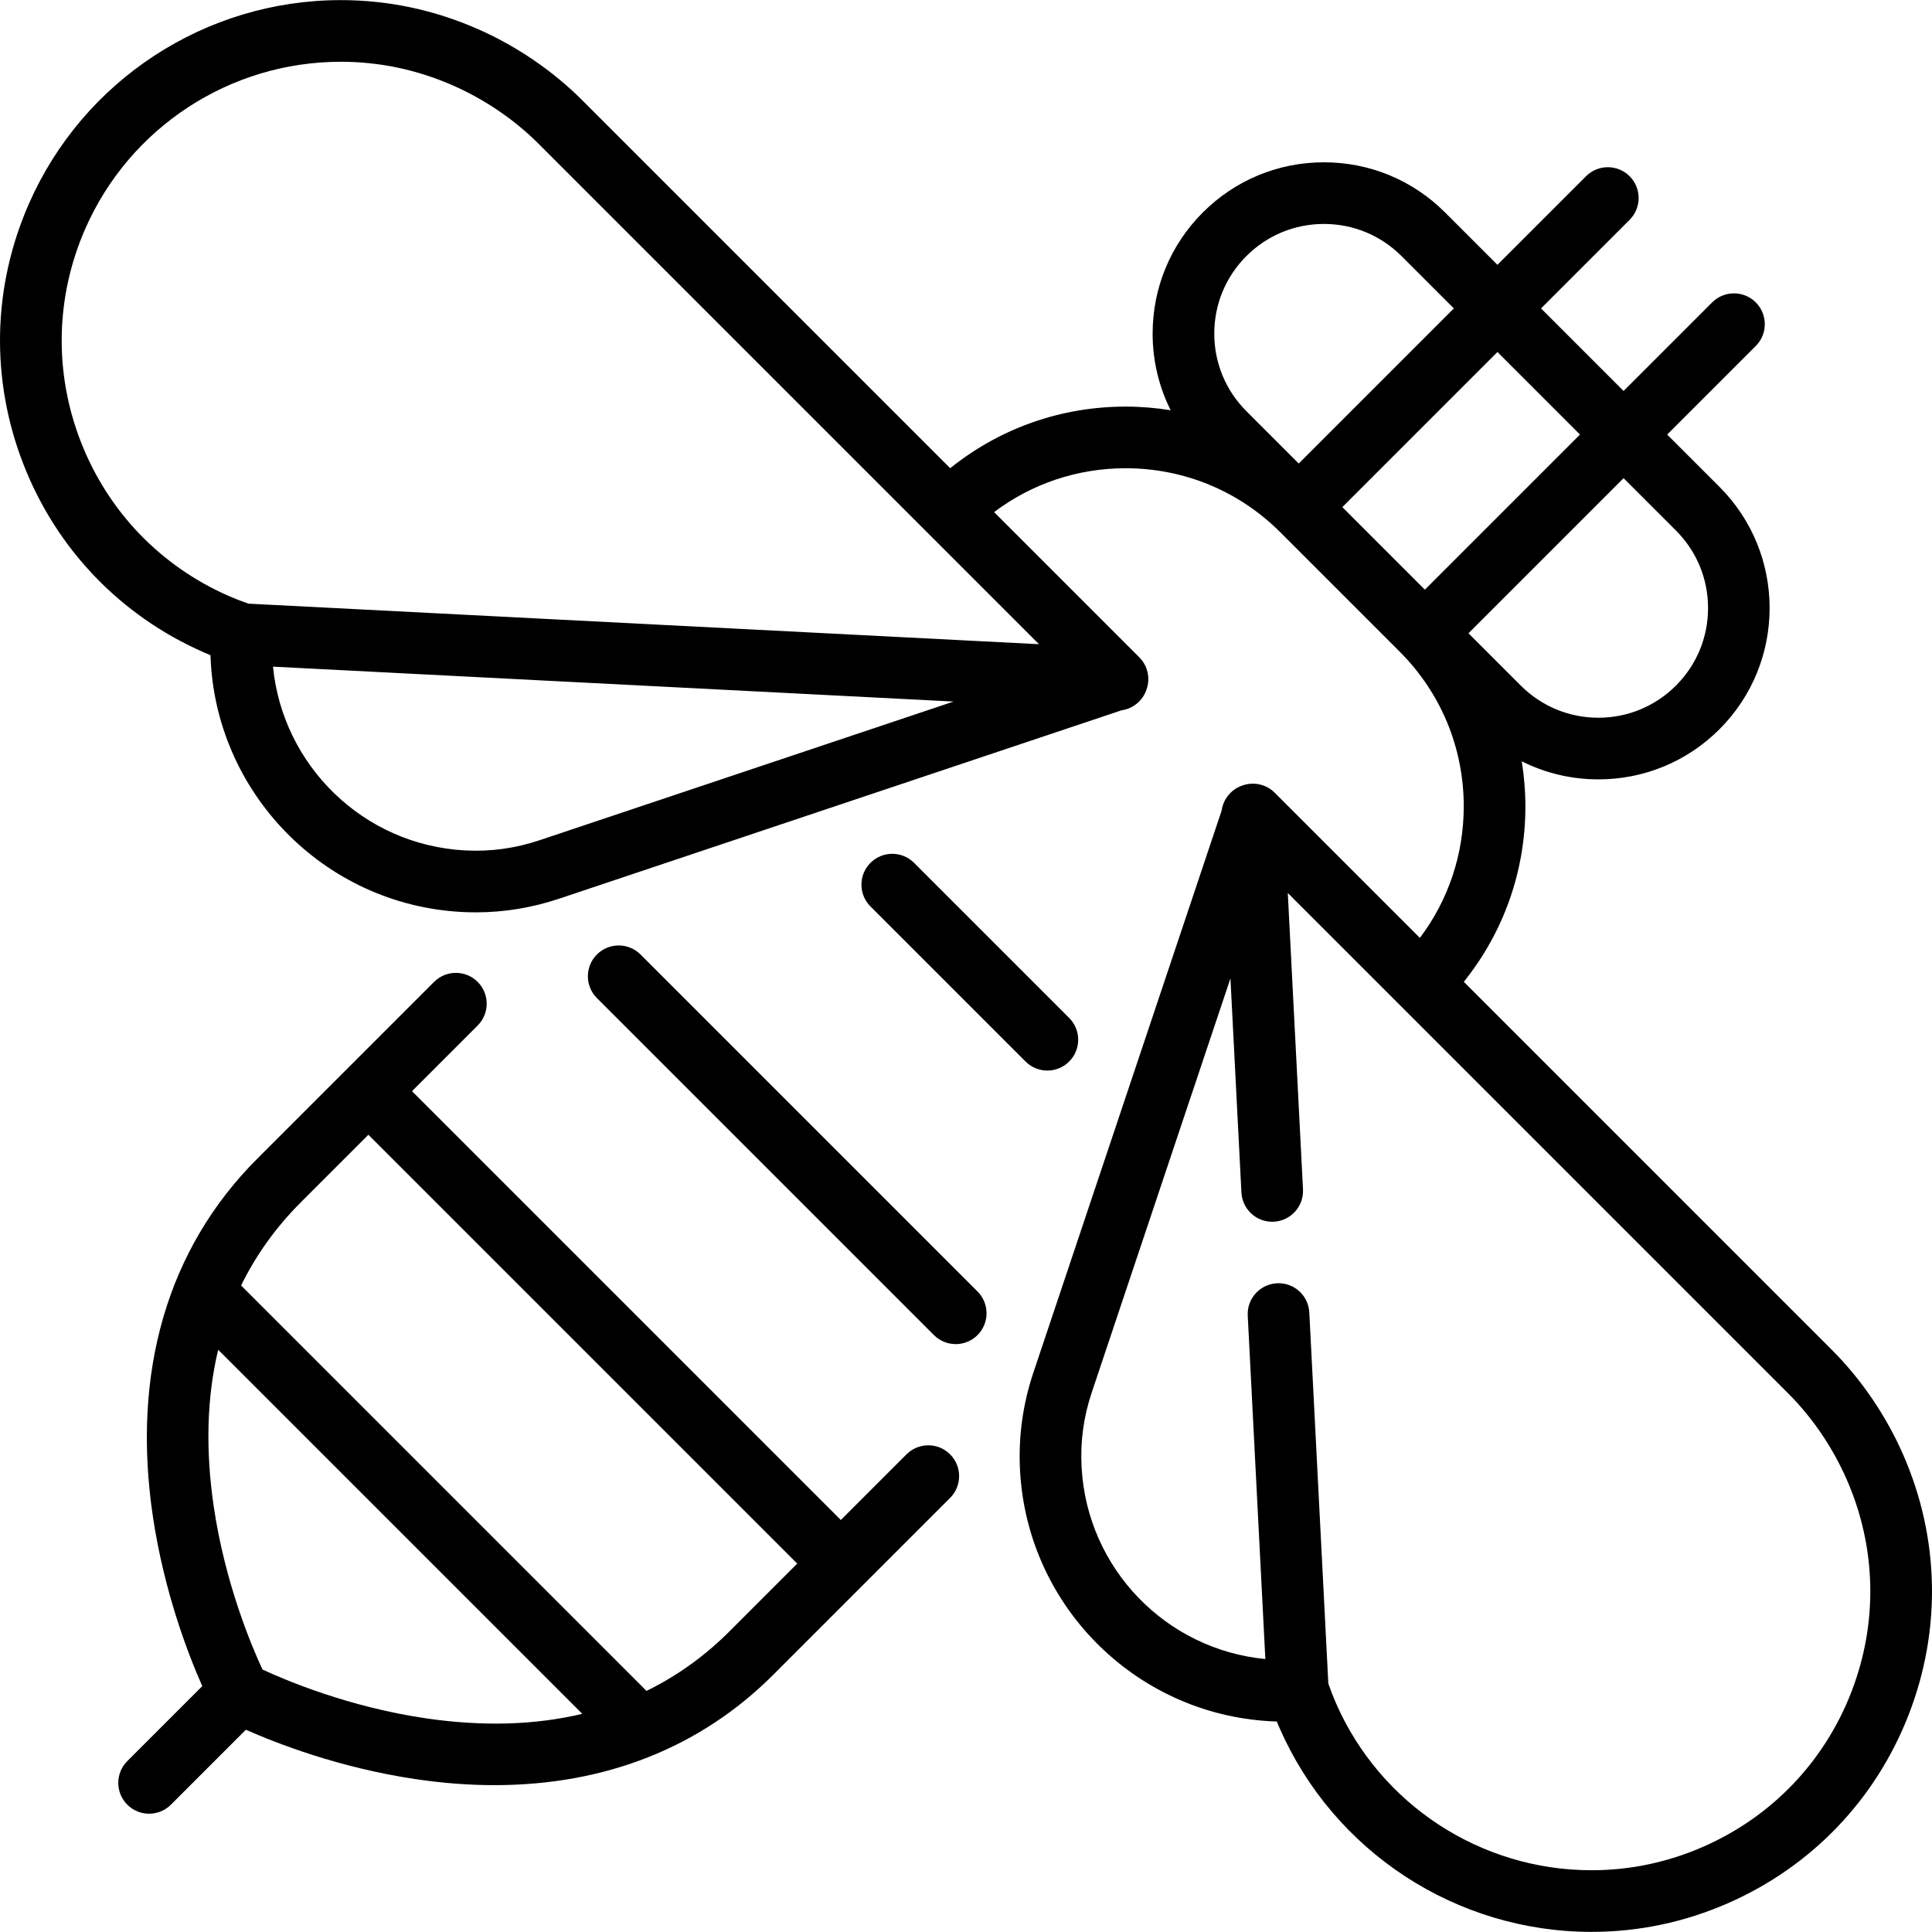 <?xml version="1.0" encoding="iso-8859-1"?>
<!-- Uploaded to: SVG Repo, www.svgrepo.com, Generator: SVG Repo Mixer Tools -->
<!DOCTYPE svg PUBLIC "-//W3C//DTD SVG 1.1//EN" "http://www.w3.org/Graphics/SVG/1.1/DTD/svg11.dtd">
<svg fill="#000000" height="800px" width="800px" version="1.1" id="Capa_1" xmlns="http://www.w3.org/2000/svg" xmlns:xlink="http://www.w3.org/1999/xlink" 
	 viewBox="0 0 470.052 470.052" xml:space="preserve">
<g>
	<path d="M220.552,353.837l-15.978,15.978L100.236,265.478l15.978-15.978c2.929-2.929,2.929-7.678,0-10.606
		c-2.929-2.929-7.678-2.929-10.606,0l-43.022,43.022c-21.855,21.855-30.629,51.989-25.375,87.144
		c2.763,18.485,8.673,33.667,12.002,41.173l-18.239,18.239c-2.929,2.929-2.929,7.678,0,10.606c1.464,1.464,3.384,2.197,5.303,2.197
		s3.839-0.732,5.303-2.197l18.239-18.239c7.506,3.329,22.688,9.239,41.172,12.002c6.628,0.991,13.072,1.483,19.322,1.482
		c26.897-0.001,50.088-9.123,67.822-26.857l43.022-43.022c2.929-2.929,2.929-7.678,0-10.606
		C228.23,350.909,223.48,350.909,220.552,353.837z M103.622,418.066c-18.87-2.758-34.295-9.33-39.761-11.875
		c-2.548-5.473-9.118-20.895-11.875-39.761c-2.027-13.869-1.65-26.568,1.096-38.041l88.582,88.582
		C130.191,419.718,117.492,420.095,103.622,418.066z M177.529,396.86c-6.072,6.072-12.828,10.912-20.235,14.53l-98.632-98.632
		c3.618-7.407,8.458-14.163,14.529-20.235l16.438-16.438l104.337,104.337L177.529,396.86z"/>
	<path d="M155.834,232.223c-2.929-2.929-7.678-2.929-10.606,0c-2.929,2.929-2.929,7.678,0,10.606l81.995,81.995
		c1.464,1.464,3.384,2.197,5.303,2.197s3.839-0.732,5.303-2.197c2.929-2.929,2.929-7.678,0-10.606L155.834,232.223z"/>
	<path d="M254.821,260.466c1.919,0,3.839-0.732,5.303-2.197c2.929-2.929,2.929-7.678,0-10.606l-37.734-37.734
		c-2.929-2.929-7.678-2.929-10.606,0c-2.929,2.929-2.929,7.678,0,10.606l37.734,37.734
		C250.982,259.733,252.901,260.466,254.821,260.466z"/>
	<path d="M463.018,353.877c-4.161-9.475-10.152-18.276-17.327-25.454l-89.552-89.552c9.706-12.071,14.988-26.964,14.988-42.674
		c0-3.711-0.309-7.373-0.886-10.967c5.717,2.865,12.06,4.39,18.641,4.39c11.134,0,21.602-4.335,29.474-12.208
		c16.252-16.252,16.252-42.696,0-58.948l-12.734-12.734l21.553-21.553c2.929-2.929,2.929-7.678,0-10.606
		c-2.929-2.929-7.678-2.929-10.606,0l-21.553,21.553l-20.087-20.087l21.553-21.553c2.929-2.929,2.929-7.678,0-10.606
		c-2.928-2.929-7.677-2.929-10.606,0L364.322,64.43l-12.734-12.734c-7.873-7.873-18.34-12.208-29.474-12.208
		c-11.133,0-21.601,4.335-29.474,12.208c-7.873,7.873-12.208,18.34-12.208,29.474c0,6.581,1.526,12.924,4.39,18.641
		c-3.594-0.577-7.256-0.886-10.967-0.886c-15.711,0-30.603,5.283-42.674,14.988l-89.553-89.554
		c-7.177-7.173-15.979-13.165-25.454-17.325c-10.59-4.65-21.781-7.008-33.261-7.008c-32.879,0-62.663,19.448-75.879,49.547
		C-1.861,69.83-2.335,92.339,5.7,112.953c8.034,20.614,23.615,36.865,43.872,45.759c0.542,0.238,1.088,0.471,1.639,0.698
		c1.016,33.146,27.359,60.643,61.067,62.469c1.167,0.063,2.345,0.095,3.504,0.095c6.875,0,13.723-1.128,20.35-3.354l136.721-45.799
		c2.81-0.387,5.198-2.347,6.097-5.085c0.952-2.674,0.322-5.732-1.764-7.817l-35.322-35.322c9.177-6.922,20.293-10.673,31.99-10.673
		c14.229,0,27.606,5.541,37.667,15.602l29.003,29.003c10.061,10.061,15.602,23.438,15.602,37.667
		c0,11.696-3.751,22.813-10.673,31.99l-35.322-35.322c-2.085-2.084-5.144-2.716-7.816-1.764c-2.739,0.899-4.699,3.287-5.086,6.098
		l-45.798,136.716c-2.601,7.748-3.698,15.775-3.26,23.859c1.821,33.6,29.083,60.061,62.47,61.068
		c0.227,0.55,0.459,1.096,0.697,1.637c13.215,30.096,42.999,49.544,75.878,49.547c11.482,0,22.672-2.358,33.261-7.008
		c20.258-8.895,35.839-25.146,43.873-45.76C472.387,396.644,471.913,374.135,463.018,353.877z M19.675,107.505
		c-6.579-16.881-6.191-35.313,1.093-51.902c10.824-24.65,35.217-40.577,62.145-40.577c9.391,0,18.553,1.932,27.23,5.742
		c7.787,3.419,15.007,8.33,20.879,14.199l121.766,121.766l-192.35-9.865c-1.7-0.593-3.292-1.213-4.835-1.89
		C39.014,137.694,26.255,124.386,19.675,107.505z M131.364,204.399c-6.025,2.022-12.006,2.84-18.274,2.502
		c-24.755-1.342-44.332-20.717-46.67-44.707l165.582,8.492L131.364,204.399z M407.75,129.071c5.04,5.04,7.815,11.74,7.815,18.868
		c0,7.127-2.775,13.828-7.815,18.867s-11.74,7.815-18.868,7.815s-13.828-2.775-18.868-7.815l-12.734-12.734l37.735-37.735
		L407.75,129.071z M384.409,105.73l-37.735,37.735l-20.087-20.087l37.735-37.735L384.409,105.73z M303.246,62.302
		c5.04-5.04,11.74-7.815,18.867-7.815c7.127,0,13.828,2.775,18.868,7.815l12.734,12.734l-37.735,37.735l-12.734-12.734
		c-5.04-5.04-7.815-11.74-7.815-18.868S298.207,67.342,303.246,62.302z M450.376,411.811c-6.58,16.881-19.339,30.189-35.928,37.473
		c-8.678,3.811-17.837,5.742-27.225,5.742c-26.934-0.002-51.328-15.93-62.151-40.578c-0.677-1.542-1.297-3.134-1.889-4.834
		l-4.631-90.29c-0.212-4.137-3.722-7.322-7.875-7.106c-4.137,0.212-7.318,3.738-7.106,7.875l4.285,83.549
		c-24.128-2.31-43.369-21.981-44.707-46.68c-0.339-6.27,0.479-12.247,2.504-18.278l33.711-100.634l2.671,52.082
		c0.206,4.006,3.518,7.116,7.484,7.116c0.129,0,0.26-0.003,0.391-0.01c4.137-0.212,7.318-3.738,7.106-7.875l-3.698-72.099
		l121.765,121.765c5.871,5.873,10.781,13.093,14.2,20.879C456.568,376.497,456.956,394.93,450.376,411.811z"/>
</g>
</svg>